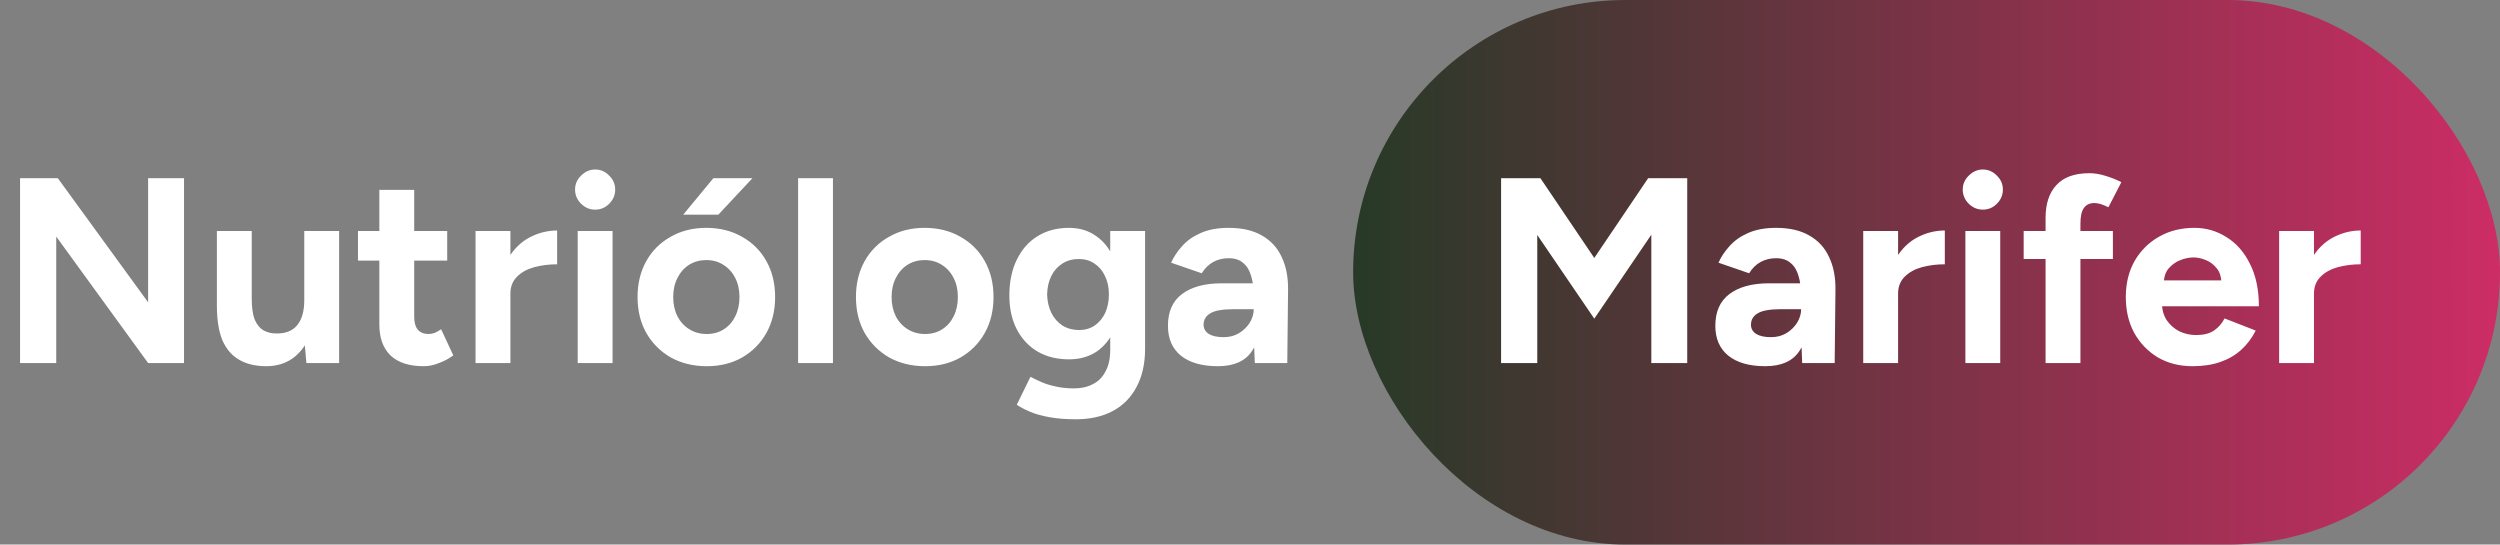 <?xml version="1.0" encoding="UTF-8"?>
<svg xmlns="http://www.w3.org/2000/svg" width="303" height="66" viewBox="0 0 303 66" fill="none">
  <rect x="0" y="0" width="303" height="66" fill="#808080" stroke="none"/>
  <path d="M2.432 44V21.6H7.008L17.952 36.64V21.6H22.304V44H17.952L6.816 28.672V44H2.432ZM37.134 44L36.878 41.056V28H41.102V44H37.134ZM26.286 36.192V28H30.51V36.192H26.286ZM30.51 36.192C30.51 37.259 30.627 38.101 30.862 38.72C31.118 39.317 31.47 39.755 31.918 40.032C32.387 40.288 32.91 40.416 33.486 40.416C34.595 40.437 35.438 40.107 36.014 39.424C36.59 38.72 36.878 37.707 36.878 36.384H38.318C38.318 38.091 38.062 39.541 37.55 40.736C37.038 41.909 36.334 42.816 35.438 43.456C34.542 44.075 33.486 44.384 32.27 44.384C30.99 44.384 29.902 44.128 29.006 43.616C28.11 43.104 27.427 42.315 26.958 41.248C26.51 40.16 26.286 38.763 26.286 37.056V36.192H30.51ZM51.353 44.384C49.583 44.384 48.239 43.947 47.322 43.072C46.425 42.197 45.977 40.949 45.977 39.328V23.008H50.202V38.4C50.202 39.083 50.351 39.605 50.65 39.968C50.948 40.309 51.386 40.48 51.962 40.48C52.175 40.48 52.41 40.437 52.666 40.352C52.922 40.245 53.188 40.096 53.465 39.904L54.938 43.072C54.425 43.456 53.849 43.765 53.209 44C52.591 44.256 51.972 44.384 51.353 44.384ZM43.386 31.584V28H54.202V31.584H43.386ZM60.612 35.584C60.612 33.856 60.943 32.427 61.605 31.296C62.287 30.165 63.151 29.323 64.197 28.768C65.263 28.213 66.373 27.936 67.525 27.936V32.032C66.543 32.032 65.615 32.149 64.74 32.384C63.887 32.619 63.194 33.003 62.66 33.536C62.127 34.069 61.861 34.752 61.861 35.584H60.612ZM57.636 44V28H61.861V44H57.636ZM70.017 44V28H74.242V44H70.017ZM72.129 25.408C71.49 25.408 70.924 25.173 70.433 24.704C69.943 24.213 69.698 23.637 69.698 22.976C69.698 22.315 69.943 21.749 70.433 21.28C70.924 20.789 71.49 20.544 72.129 20.544C72.791 20.544 73.356 20.789 73.826 21.28C74.316 21.749 74.561 22.315 74.561 22.976C74.561 23.637 74.316 24.213 73.826 24.704C73.356 25.173 72.791 25.408 72.129 25.408ZM85.656 44.384C84.035 44.384 82.585 44.032 81.305 43.328C80.046 42.603 79.054 41.611 78.329 40.352C77.624 39.093 77.272 37.643 77.272 36C77.272 34.357 77.624 32.907 78.329 31.648C79.032 30.389 80.014 29.408 81.272 28.704C82.531 27.979 83.971 27.616 85.593 27.616C87.235 27.616 88.686 27.979 89.945 28.704C91.203 29.408 92.184 30.389 92.888 31.648C93.593 32.907 93.945 34.357 93.945 36C93.945 37.643 93.593 39.093 92.888 40.352C92.184 41.611 91.203 42.603 89.945 43.328C88.707 44.032 87.278 44.384 85.656 44.384ZM85.656 40.48C86.446 40.48 87.139 40.288 87.737 39.904C88.334 39.52 88.793 38.997 89.112 38.336C89.454 37.653 89.624 36.875 89.624 36C89.624 35.125 89.454 34.357 89.112 33.696C88.771 33.013 88.291 32.48 87.672 32.096C87.075 31.712 86.382 31.52 85.593 31.52C84.825 31.52 84.131 31.712 83.513 32.096C82.915 32.48 82.446 33.013 82.105 33.696C81.763 34.357 81.593 35.125 81.593 36C81.593 36.875 81.763 37.653 82.105 38.336C82.446 38.997 82.926 39.52 83.544 39.904C84.163 40.288 84.867 40.48 85.656 40.48ZM82.808 26.016L86.457 21.6H91.192L87.064 26.016H82.808ZM96.73 44V21.6H100.954V44H96.73ZM112.125 44.384C110.504 44.384 109.053 44.032 107.773 43.328C106.515 42.603 105.523 41.611 104.797 40.352C104.093 39.093 103.741 37.643 103.741 36C103.741 34.357 104.093 32.907 104.797 31.648C105.501 30.389 106.483 29.408 107.741 28.704C109 27.979 110.44 27.616 112.061 27.616C113.704 27.616 115.155 27.979 116.413 28.704C117.672 29.408 118.653 30.389 119.357 31.648C120.061 32.907 120.413 34.357 120.413 36C120.413 37.643 120.061 39.093 119.357 40.352C118.653 41.611 117.672 42.603 116.413 43.328C115.176 44.032 113.747 44.384 112.125 44.384ZM112.125 40.48C112.915 40.48 113.608 40.288 114.205 39.904C114.803 39.52 115.261 38.997 115.581 38.336C115.923 37.653 116.093 36.875 116.093 36C116.093 35.125 115.923 34.357 115.581 33.696C115.24 33.013 114.76 32.48 114.141 32.096C113.544 31.712 112.851 31.52 112.061 31.52C111.293 31.52 110.6 31.712 109.981 32.096C109.384 32.48 108.915 33.013 108.573 33.696C108.232 34.357 108.061 35.125 108.061 36C108.061 36.875 108.232 37.653 108.573 38.336C108.915 38.997 109.395 39.52 110.013 39.904C110.632 40.288 111.336 40.48 112.125 40.48ZM130.399 50.816C129.183 50.816 128.106 50.731 127.167 50.56C126.228 50.389 125.439 50.165 124.799 49.888C124.159 49.611 123.636 49.333 123.231 49.056L124.895 45.664C125.194 45.835 125.588 46.027 126.079 46.24C126.57 46.475 127.156 46.667 127.839 46.816C128.522 46.987 129.311 47.072 130.207 47.072C131.06 47.072 131.807 46.901 132.447 46.56C133.108 46.24 133.62 45.728 133.983 45.024C134.367 44.341 134.559 43.467 134.559 42.4V28H138.783V42.272C138.783 44.064 138.442 45.6 137.759 46.88C137.076 48.181 136.106 49.163 134.847 49.824C133.61 50.485 132.127 50.816 130.399 50.816ZM129.567 43.552C128.095 43.552 126.815 43.232 125.727 42.592C124.66 41.952 123.828 41.056 123.231 39.904C122.634 38.752 122.335 37.387 122.335 35.808C122.335 34.144 122.634 32.704 123.231 31.488C123.828 30.251 124.66 29.301 125.727 28.64C126.815 27.957 128.095 27.616 129.567 27.616C130.847 27.616 131.956 27.957 132.895 28.64C133.834 29.301 134.559 30.251 135.071 31.488C135.583 32.725 135.839 34.197 135.839 35.904C135.839 37.44 135.583 38.784 135.071 39.936C134.559 41.088 133.834 41.984 132.895 42.624C131.956 43.243 130.847 43.552 129.567 43.552ZM130.783 40C131.508 40 132.138 39.819 132.671 39.456C133.226 39.072 133.652 38.56 133.951 37.92C134.25 37.259 134.399 36.512 134.399 35.68C134.399 34.827 134.239 34.08 133.919 33.44C133.62 32.8 133.194 32.299 132.639 31.936C132.106 31.573 131.476 31.392 130.751 31.392C130.004 31.392 129.343 31.573 128.767 31.936C128.191 32.299 127.743 32.8 127.423 33.44C127.103 34.08 126.932 34.827 126.911 35.68C126.932 36.512 127.103 37.259 127.423 37.92C127.743 38.56 128.191 39.072 128.767 39.456C129.364 39.819 130.036 40 130.783 40ZM152.082 44L151.954 40.768V35.904C151.954 34.944 151.847 34.123 151.634 33.44C151.442 32.757 151.122 32.235 150.674 31.872C150.247 31.488 149.66 31.296 148.914 31.296C148.231 31.296 147.612 31.445 147.058 31.744C146.503 32.043 146.034 32.501 145.65 33.12L141.938 31.84C142.236 31.157 142.674 30.496 143.25 29.856C143.826 29.195 144.572 28.661 145.49 28.256C146.428 27.829 147.57 27.616 148.914 27.616C150.535 27.616 151.879 27.925 152.946 28.544C154.034 29.163 154.834 30.037 155.346 31.168C155.879 32.277 156.135 33.6 156.114 35.136L156.018 44H152.082ZM147.602 44.384C145.682 44.384 144.188 43.957 143.122 43.104C142.076 42.251 141.554 41.045 141.554 39.488C141.554 37.781 142.119 36.501 143.25 35.648C144.402 34.773 146.012 34.336 148.082 34.336H152.146V37.472H149.554C148.167 37.472 147.207 37.643 146.674 37.984C146.14 38.304 145.874 38.763 145.874 39.36C145.874 39.829 146.087 40.203 146.514 40.48C146.94 40.736 147.538 40.864 148.306 40.864C149.01 40.864 149.628 40.704 150.162 40.384C150.716 40.043 151.154 39.616 151.474 39.104C151.794 38.571 151.954 38.027 151.954 37.472H152.978C152.978 39.648 152.562 41.344 151.73 42.56C150.919 43.776 149.543 44.384 147.602 44.384Z" fill="white"></path>
  <rect x="164" width="139" height="66" rx="33" fill="url(#paint0_linear_29_450)"></rect>
  <path d="M181.932 44V21.6H186.7L193.228 31.264L199.756 21.6H204.492V44H200.14V28.448L193.228 38.624L186.316 28.48V44H181.932ZM218.426 44L218.298 40.768V35.904C218.298 34.944 218.191 34.123 217.978 33.44C217.786 32.757 217.466 32.235 217.018 31.872C216.591 31.488 216.004 31.296 215.258 31.296C214.575 31.296 213.956 31.445 213.402 31.744C212.847 32.043 212.378 32.501 211.994 33.12L208.282 31.84C208.58 31.157 209.018 30.496 209.594 29.856C210.17 29.195 210.916 28.661 211.834 28.256C212.772 27.829 213.914 27.616 215.258 27.616C216.879 27.616 218.223 27.925 219.29 28.544C220.378 29.163 221.178 30.037 221.69 31.168C222.223 32.277 222.479 33.6 222.458 35.136L222.362 44H218.426ZM213.946 44.384C212.026 44.384 210.532 43.957 209.466 43.104C208.42 42.251 207.898 41.045 207.898 39.488C207.898 37.781 208.463 36.501 209.594 35.648C210.746 34.773 212.356 34.336 214.426 34.336H218.49V37.472H215.898C214.511 37.472 213.551 37.643 213.018 37.984C212.484 38.304 212.218 38.763 212.218 39.36C212.218 39.829 212.431 40.203 212.858 40.48C213.284 40.736 213.882 40.864 214.65 40.864C215.354 40.864 215.972 40.704 216.506 40.384C217.06 40.043 217.498 39.616 217.818 39.104C218.138 38.571 218.298 38.027 218.298 37.472H219.322C219.322 39.648 218.906 41.344 218.074 42.56C217.263 43.776 215.887 44.384 213.946 44.384ZM228.8 35.584C228.8 33.856 229.131 32.427 229.792 31.296C230.475 30.165 231.339 29.323 232.384 28.768C233.451 28.213 234.56 27.936 235.712 27.936V32.032C234.731 32.032 233.803 32.149 232.928 32.384C232.075 32.619 231.381 33.003 230.848 33.536C230.315 34.069 230.048 34.752 230.048 35.584H228.8ZM225.824 44V28H230.048V44H225.824ZM238.205 44V28H242.429V44H238.205ZM240.317 25.408C239.677 25.408 239.112 25.173 238.621 24.704C238.13 24.213 237.885 23.637 237.885 22.976C237.885 22.315 238.13 21.749 238.621 21.28C239.112 20.789 239.677 20.544 240.317 20.544C240.978 20.544 241.544 20.789 242.013 21.28C242.504 21.749 242.749 22.315 242.749 22.976C242.749 23.637 242.504 24.213 242.013 24.704C241.544 25.173 240.978 25.408 240.317 25.408ZM247.924 44V26.4C247.924 24.693 248.361 23.371 249.236 22.432C250.111 21.472 251.444 20.992 253.236 20.992C253.855 20.992 254.505 21.099 255.188 21.312C255.892 21.525 256.532 21.781 257.108 22.08L255.54 25.12C255.199 24.949 254.889 24.821 254.612 24.736C254.335 24.651 254.079 24.608 253.844 24.608C253.268 24.608 252.841 24.811 252.564 25.216C252.287 25.6 252.148 26.229 252.148 27.104V44H247.924ZM245.268 31.392V28H256.084V31.392H245.268ZM265.744 44.384C264.165 44.384 262.768 44.032 261.552 43.328C260.336 42.603 259.376 41.611 258.672 40.352C257.989 39.093 257.648 37.643 257.648 36C257.648 34.357 258 32.907 258.704 31.648C259.429 30.389 260.41 29.408 261.648 28.704C262.906 27.979 264.346 27.616 265.968 27.616C267.376 27.616 268.666 27.989 269.84 28.736C271.034 29.461 271.984 30.539 272.688 31.968C273.413 33.376 273.776 35.093 273.776 37.12H261.648L262.032 36.736C262.032 37.525 262.224 38.219 262.608 38.816C263.013 39.392 263.525 39.84 264.144 40.16C264.784 40.459 265.466 40.608 266.192 40.608C267.066 40.608 267.781 40.427 268.336 40.064C268.89 39.68 269.317 39.189 269.616 38.592L273.392 40.064C272.944 40.96 272.357 41.739 271.632 42.4C270.928 43.04 270.085 43.531 269.104 43.872C268.122 44.213 267.002 44.384 265.744 44.384ZM262.256 34.368L261.872 33.984H269.584L269.232 34.368C269.232 33.6 269.05 32.992 268.688 32.544C268.325 32.075 267.877 31.733 267.344 31.52C266.832 31.307 266.33 31.2 265.84 31.2C265.349 31.2 264.826 31.307 264.272 31.52C263.717 31.733 263.237 32.075 262.832 32.544C262.448 32.992 262.256 33.6 262.256 34.368ZM279.206 35.584C279.206 33.856 279.537 32.427 280.198 31.296C280.881 30.165 281.745 29.323 282.79 28.768C283.857 28.213 284.966 27.936 286.118 27.936V32.032C285.137 32.032 284.209 32.149 283.334 32.384C282.481 32.619 281.788 33.003 281.254 33.536C280.721 34.069 280.454 34.752 280.454 35.584H279.206ZM276.23 44V28H280.454V44H276.23Z" fill="white"></path>
  <defs>
    <linearGradient id="paint0_linear_29_450" x1="136" y1="33" x2="330.5" y2="33" gradientUnits="userSpaceOnUse">
      <stop stop-color="#063C1B"></stop>
      <stop offset="1" stop-color="#ED2A71"></stop>
    </linearGradient>
  </defs>
</svg>
